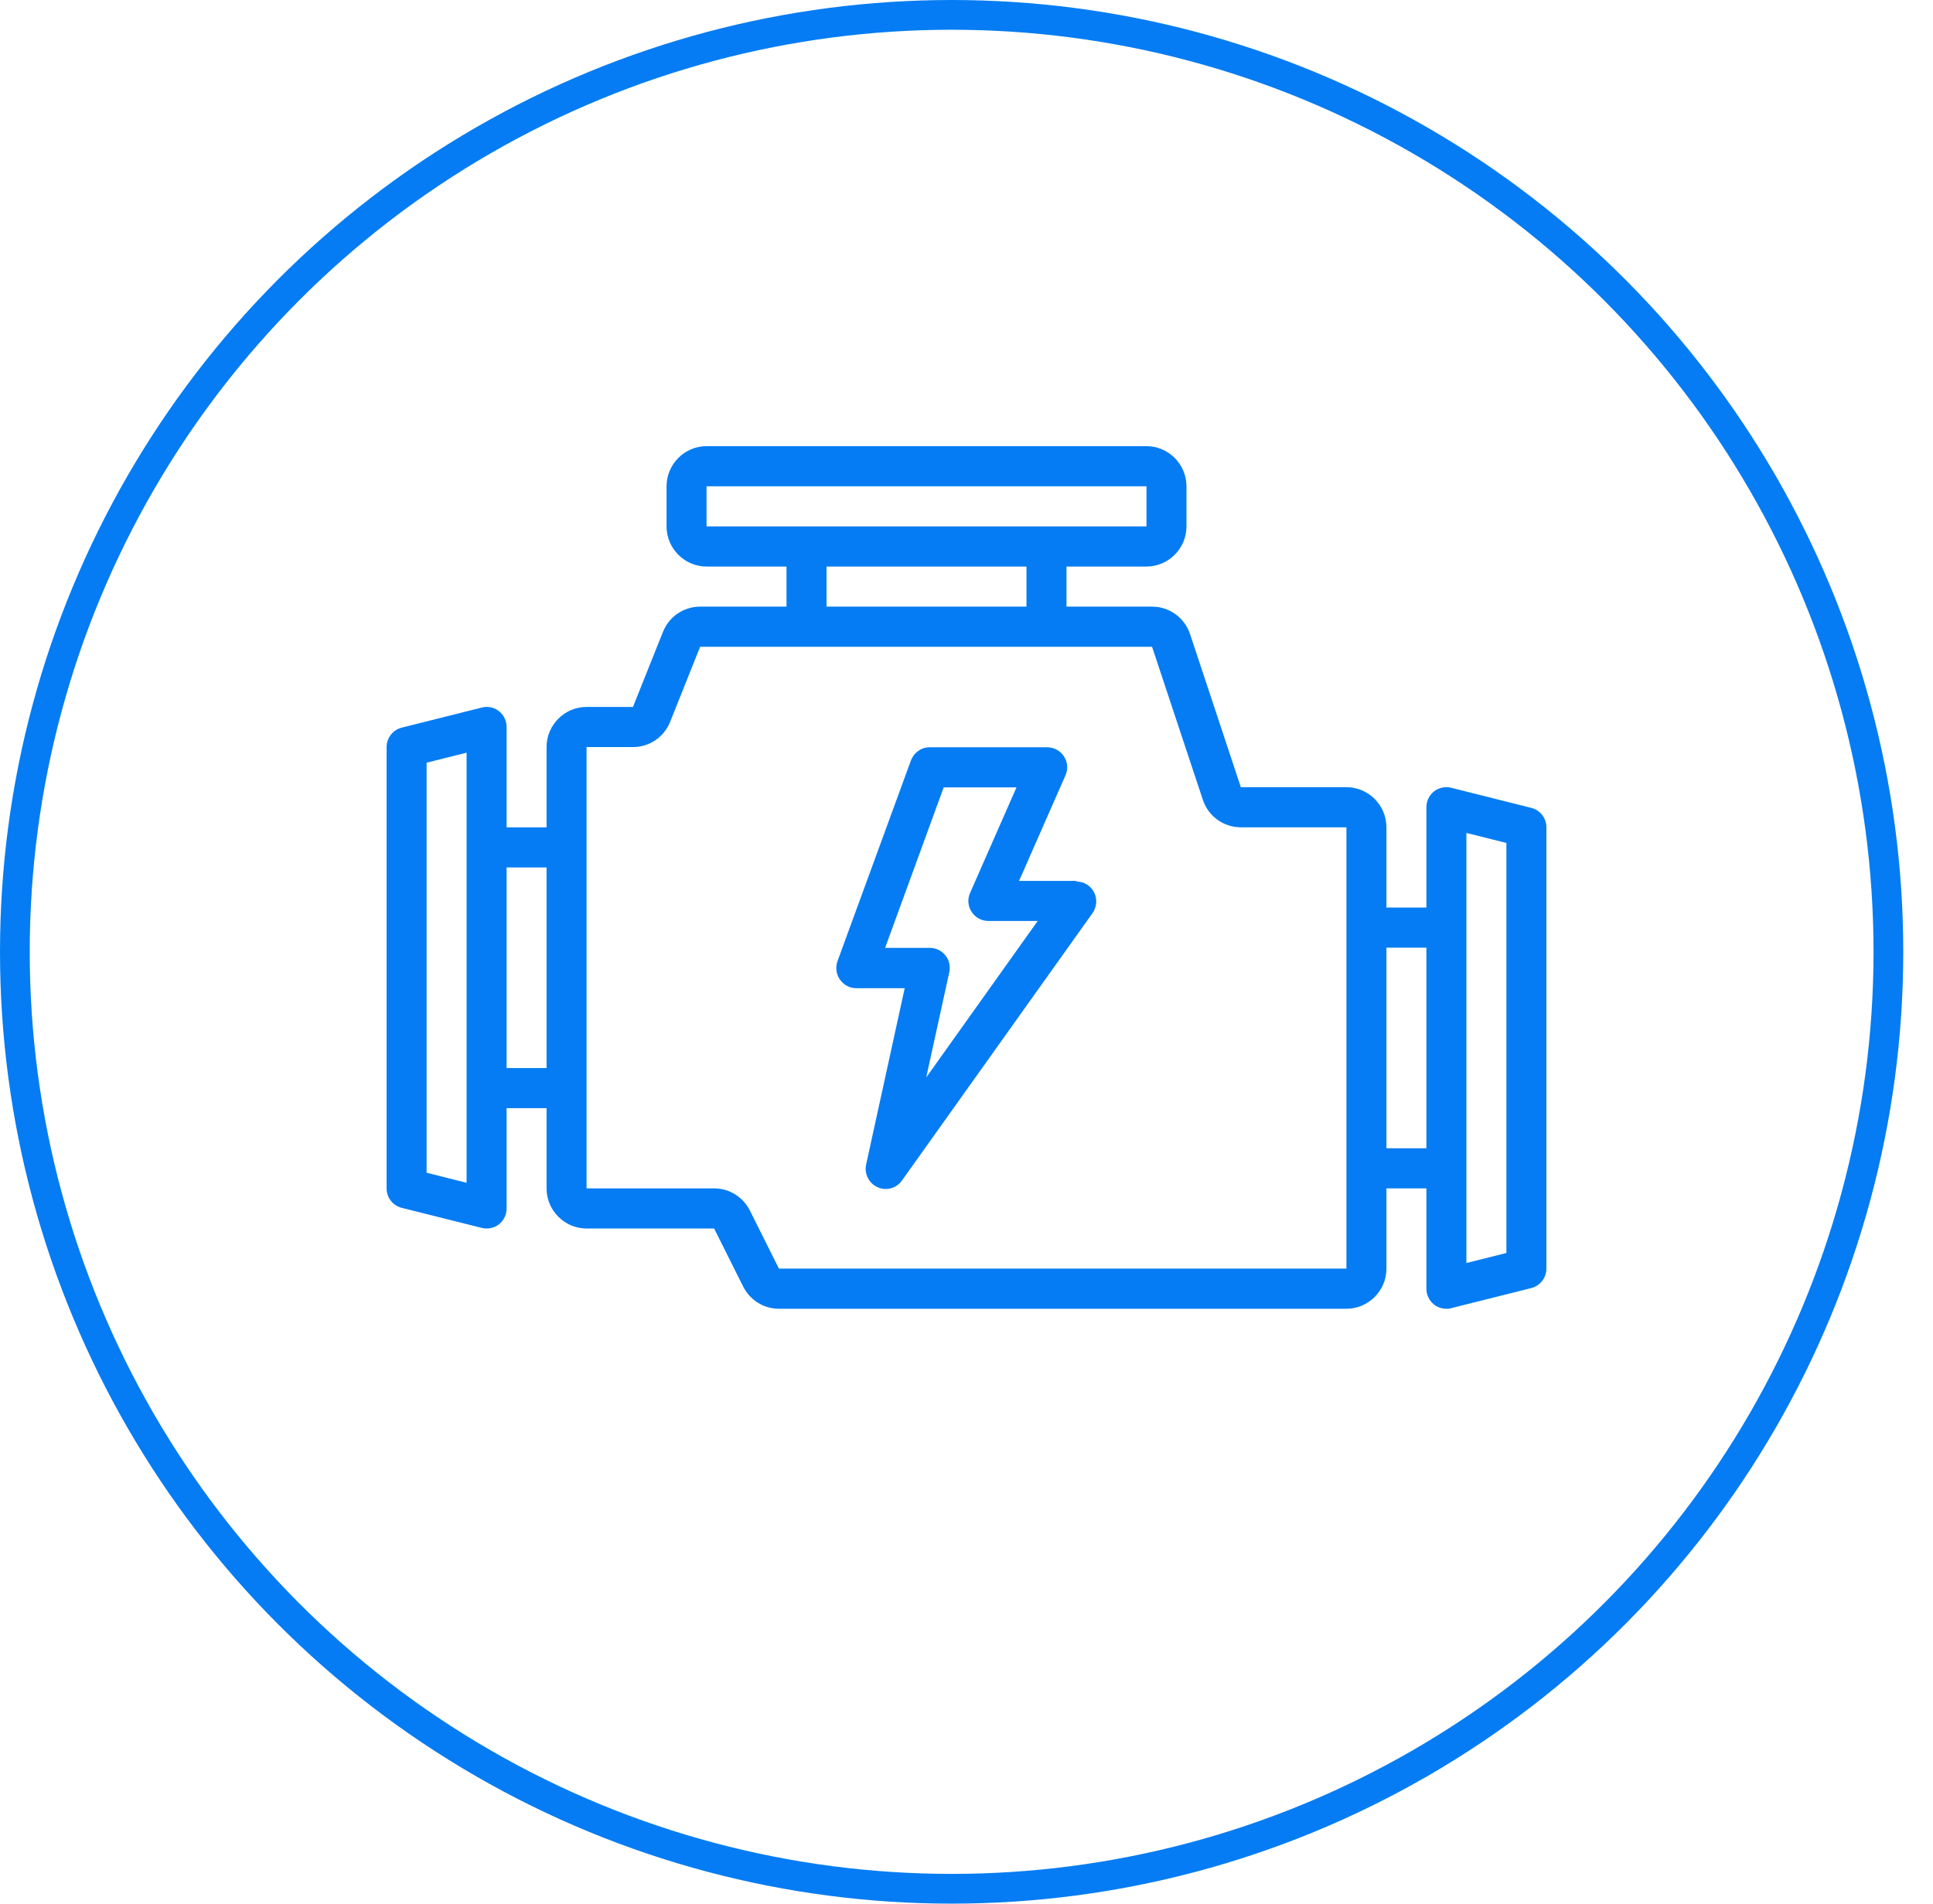 <?xml version="1.0" encoding="UTF-8"?> <svg xmlns="http://www.w3.org/2000/svg" width="65" height="64" viewBox="0 0 65 64" fill="none"><path d="M51.489 27.16L48.799 26.485C48.598 26.431 48.382 26.485 48.221 26.607C48.06 26.735 47.965 26.93 47.965 27.14V30.512H46.621V27.814C46.621 27.072 46.016 26.465 45.276 26.465H41.725L40.018 21.319C39.836 20.766 39.318 20.395 38.74 20.395H35.862V19.047H38.552C39.291 19.047 39.897 18.439 39.897 17.698V16.349C39.897 15.607 39.291 15 38.552 15H23.759C23.019 15 22.414 15.607 22.414 16.349V17.698C22.414 18.439 23.019 19.047 23.759 19.047H26.448V20.395H23.543C22.992 20.395 22.501 20.726 22.293 21.245L21.284 23.767H19.724C18.985 23.767 18.379 24.374 18.379 25.116V27.814H17.035V24.442C17.035 24.233 16.94 24.037 16.779 23.909C16.618 23.781 16.402 23.734 16.201 23.788L13.511 24.462C13.215 24.536 13 24.806 13 25.116V39.953C13 40.264 13.208 40.533 13.511 40.608L16.201 41.282C16.255 41.296 16.308 41.302 16.362 41.302C16.51 41.302 16.658 41.255 16.779 41.161C16.94 41.033 17.035 40.837 17.035 40.628V37.256H18.379V39.953C18.379 40.695 18.985 41.302 19.724 41.302H24.014L24.989 43.251C25.218 43.71 25.682 44 26.193 44H45.276C46.016 44 46.621 43.393 46.621 42.651V39.953H47.965V43.326C47.965 43.535 48.06 43.73 48.221 43.858C48.342 43.953 48.483 44 48.638 44C48.692 44 48.745 44 48.799 43.98L51.489 43.305C51.785 43.231 52 42.961 52 42.651V27.814C52 27.504 51.791 27.234 51.489 27.16ZM23.759 16.349H38.552V17.698H23.759V16.349ZM27.793 19.047H34.517V20.395H27.793V19.047ZM15.69 39.765L14.345 39.427V25.642L15.69 25.305V39.765ZM17.035 35.907V29.163H18.379V35.907H17.035ZM45.276 42.651H26.193L25.218 40.702C24.989 40.243 24.525 39.953 24.014 39.953H19.724V25.116H21.284C21.835 25.116 22.326 24.786 22.535 24.267L23.543 21.744H38.74L40.448 26.89C40.63 27.443 41.147 27.814 41.725 27.814H45.276V42.651ZM46.621 38.605V31.86H47.965V38.605H46.621ZM50.655 42.125L49.31 42.462V28.003L50.655 28.34V42.125ZM36.198 29.615H34.268L35.828 26.067C35.923 25.858 35.902 25.615 35.775 25.427C35.654 25.238 35.438 25.123 35.21 25.123H31.263C30.98 25.123 30.732 25.298 30.631 25.568L28.163 32.312C28.089 32.521 28.116 32.751 28.244 32.933C28.371 33.115 28.573 33.223 28.795 33.223H30.422L29.125 39.151C29.057 39.461 29.219 39.785 29.508 39.913C29.595 39.953 29.689 39.974 29.783 39.974C29.992 39.974 30.2 39.873 30.328 39.691L36.736 30.701C36.884 30.491 36.904 30.222 36.79 29.999C36.676 29.776 36.447 29.635 36.192 29.635L36.198 29.615ZM31.148 36.211L31.922 32.683C31.962 32.481 31.922 32.272 31.787 32.117C31.66 31.955 31.465 31.867 31.263 31.867H29.763L31.733 26.472H34.181L32.621 30.019C32.527 30.228 32.547 30.471 32.675 30.66C32.796 30.849 33.011 30.963 33.24 30.963H34.894L31.155 36.211H31.148Z" fill="#057CF3"></path><circle cx="32" cy="32" r="31.5" stroke="#057CF3"></circle></svg> 